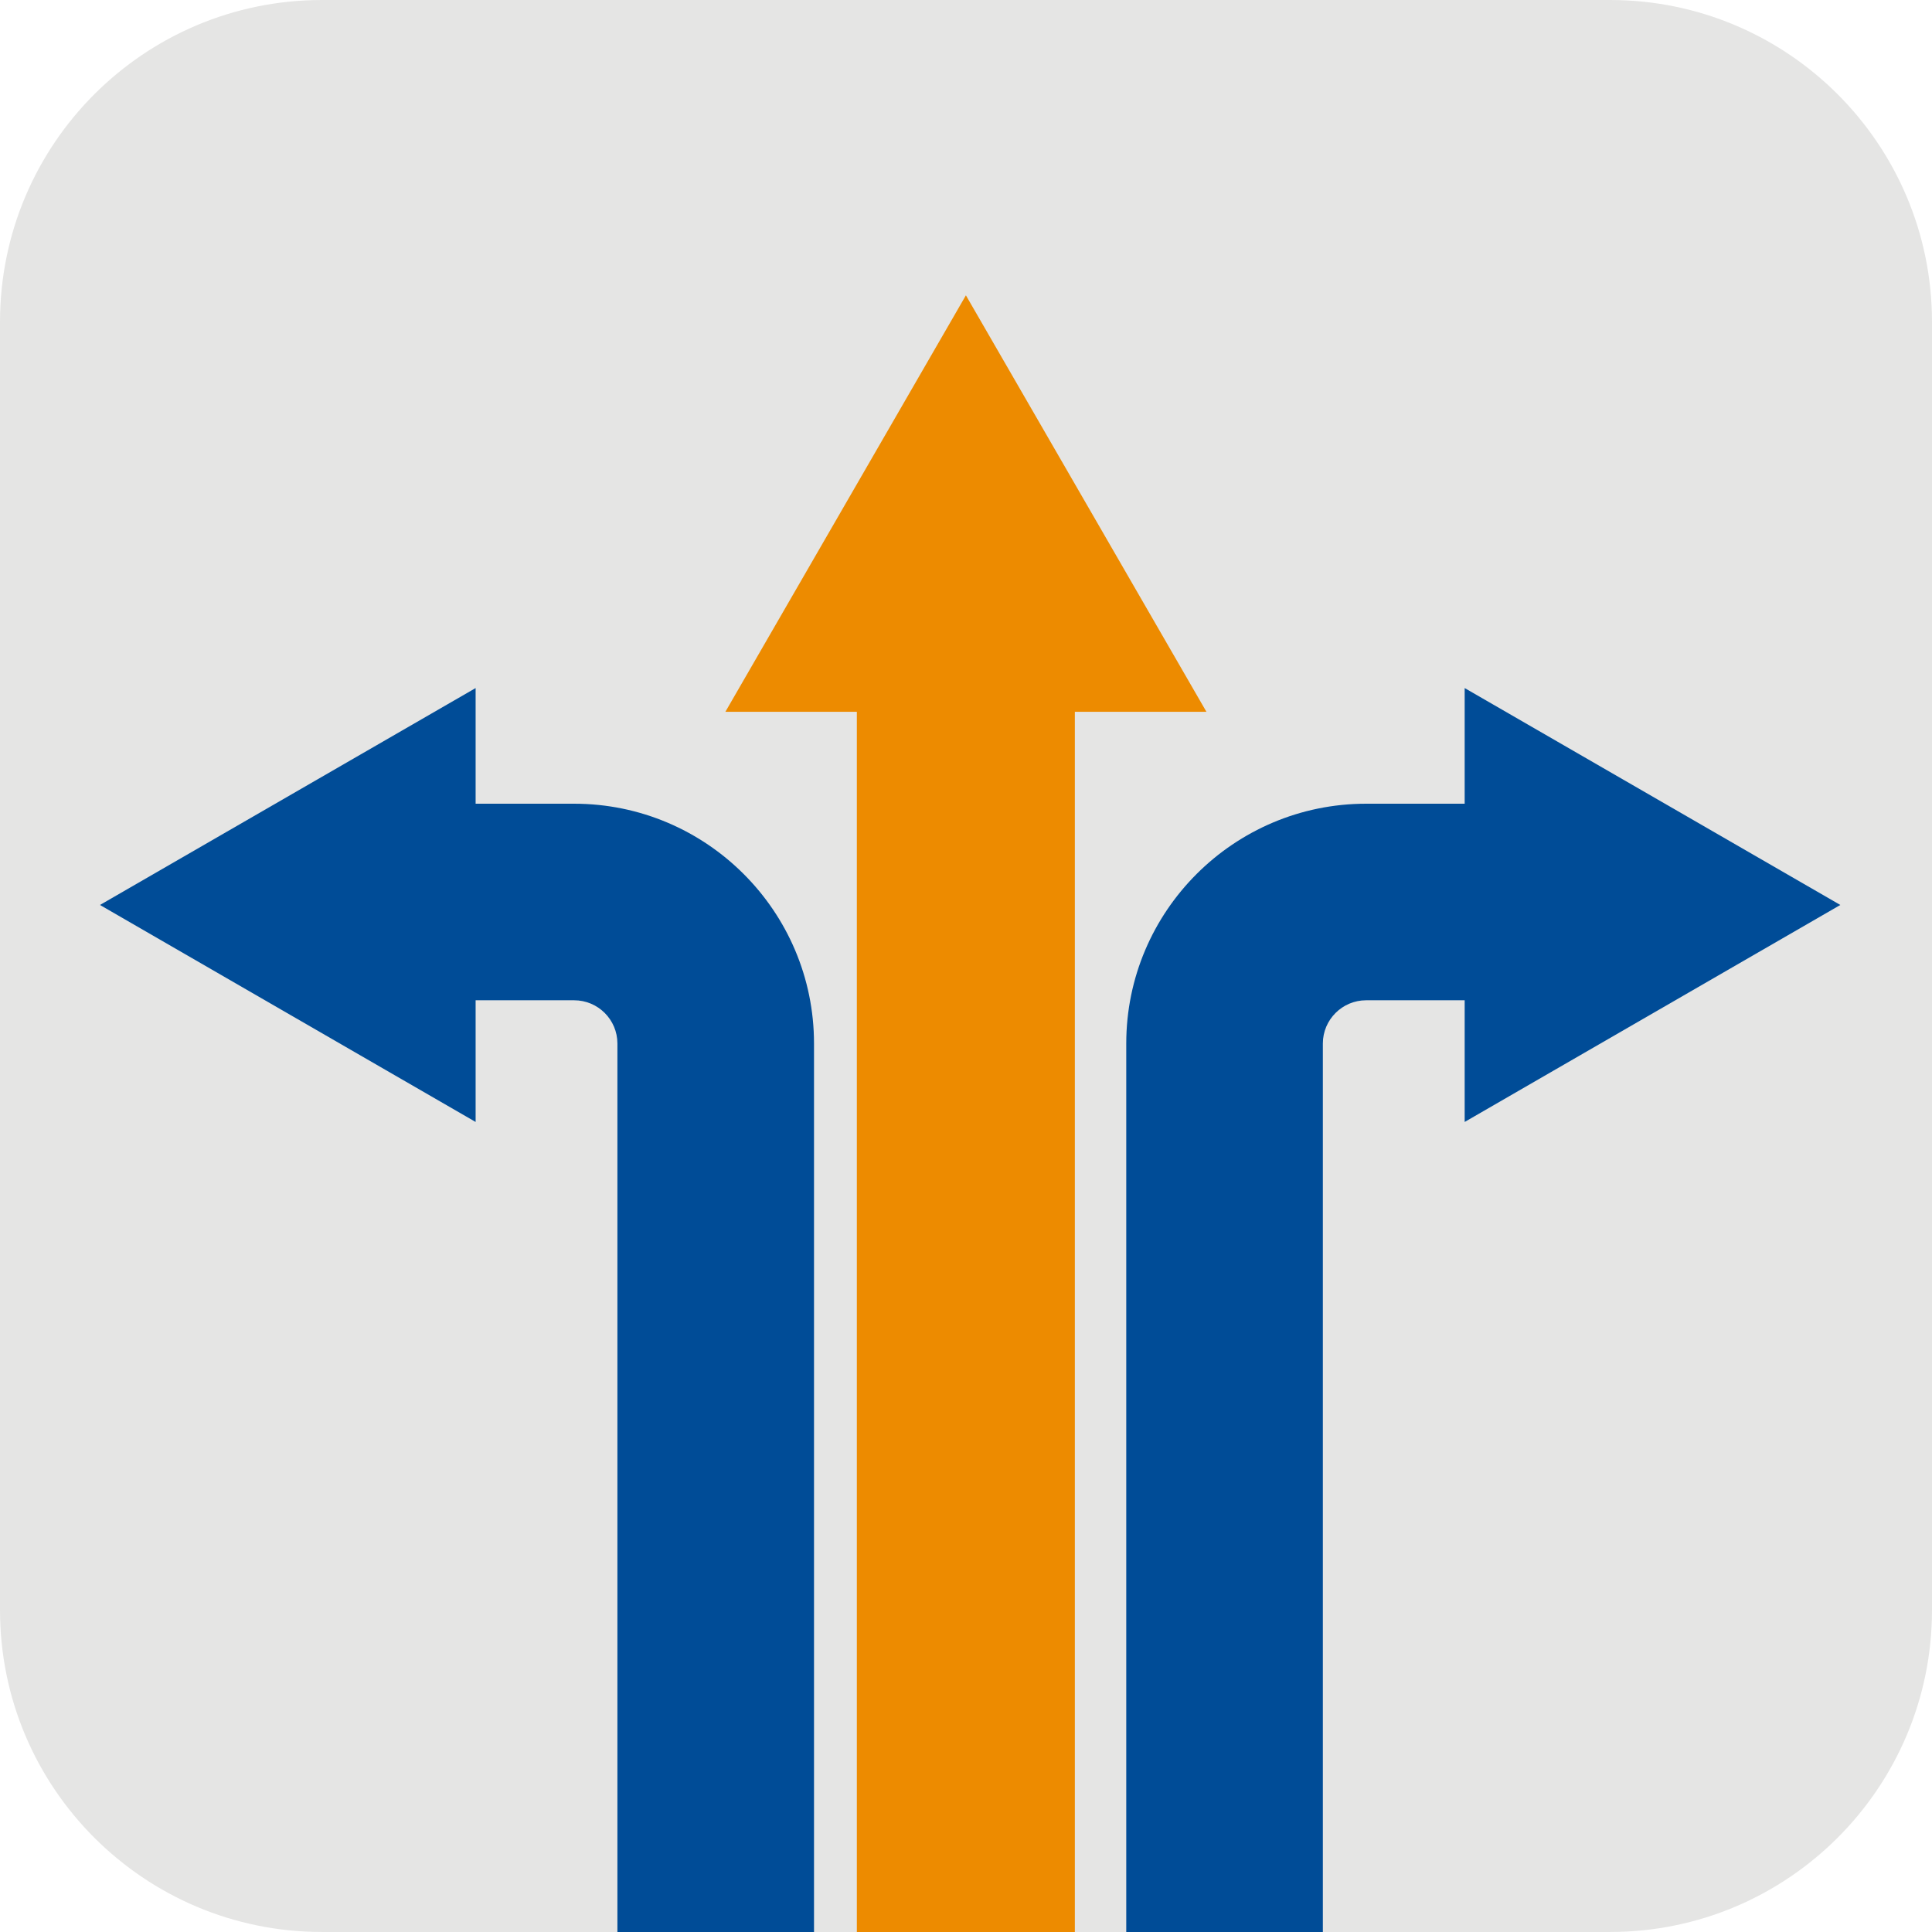 <?xml version="1.0" encoding="UTF-8"?>
<svg id="Layer_2" data-name="Layer 2" xmlns="http://www.w3.org/2000/svg" xmlns:xlink="http://www.w3.org/1999/xlink" viewBox="0 0 1000 999.99">
  <defs>
    <clipPath id="clippath">
      <path d="M1000,833.32c0,92.08-74.61,166.67-166.68,166.67H166.75C74.69,999.99.08,925.4.08,833.32V166.7C.08,74.66,74.69.07,166.75.07h666.57c92.06,0,166.68,74.59,166.68,166.63v666.62Z" style="fill: none; stroke-width: 0px;"/>
    </clipPath>
  </defs>
  <g id="Artwork">
    <g>
      <path d="M1000,833.32c0,92.08-74.63,166.67-166.66,166.67H166.67C74.6,999.99,0,925.4,0,833.32V166.67C0,74.6,74.6,0,166.67,0h666.67c92.03,0,166.66,74.6,166.66,166.67v666.66Z" style="fill: #e5e5e4; stroke-width: 0px;"/>
      <g style="clip-path: url(#clippath);">
        <g>
          <path d="M319.57,1115.87h101.76v-575.76c0-68.47-55.72-124.11-124.17-124.11h-91.13v101.74h91.13c12.39,0,22.41,10.05,22.41,22.37v575.76Z" style="fill: #004c97; stroke-width: 0px;"/>
          <polygon points="246.18 356.14 51.74 468.41 246.18 580.72 246.18 356.14" style="fill: #004c97; stroke-width: 0px;"/>
        </g>
        <g>
          <path d="M684.72,1115.87h-101.77v-575.76c0-68.47,55.72-124.11,124.16-124.11h91.15v101.74h-91.15c-12.35,0-22.4,10.05-22.4,22.37v575.76Z" style="fill: #004c97; stroke-width: 0px;"/>
          <polygon points="758.11 356.14 952.55 468.41 758.11 580.72 758.11 356.14" style="fill: #004c97; stroke-width: 0px;"/>
        </g>
        <polygon points="624.45 368.43 499.95 152.86 375.45 368.43 443.5 368.43 443.5 571.15 443.5 828.14 443.5 860.6 443.5 1018.54 443.5 1020.54 460.43 1020.54 477.92 1020.54 517.34 1020.54 534.98 1020.54 556.34 1020.54 556.34 1018.02 556.34 844.5 556.34 844.06 556.34 563.57 556.34 368.43 624.45 368.43" style="fill: #ed8b00; stroke-width: 0px;"/>
      </g>
    </g>
  </g>
</svg>